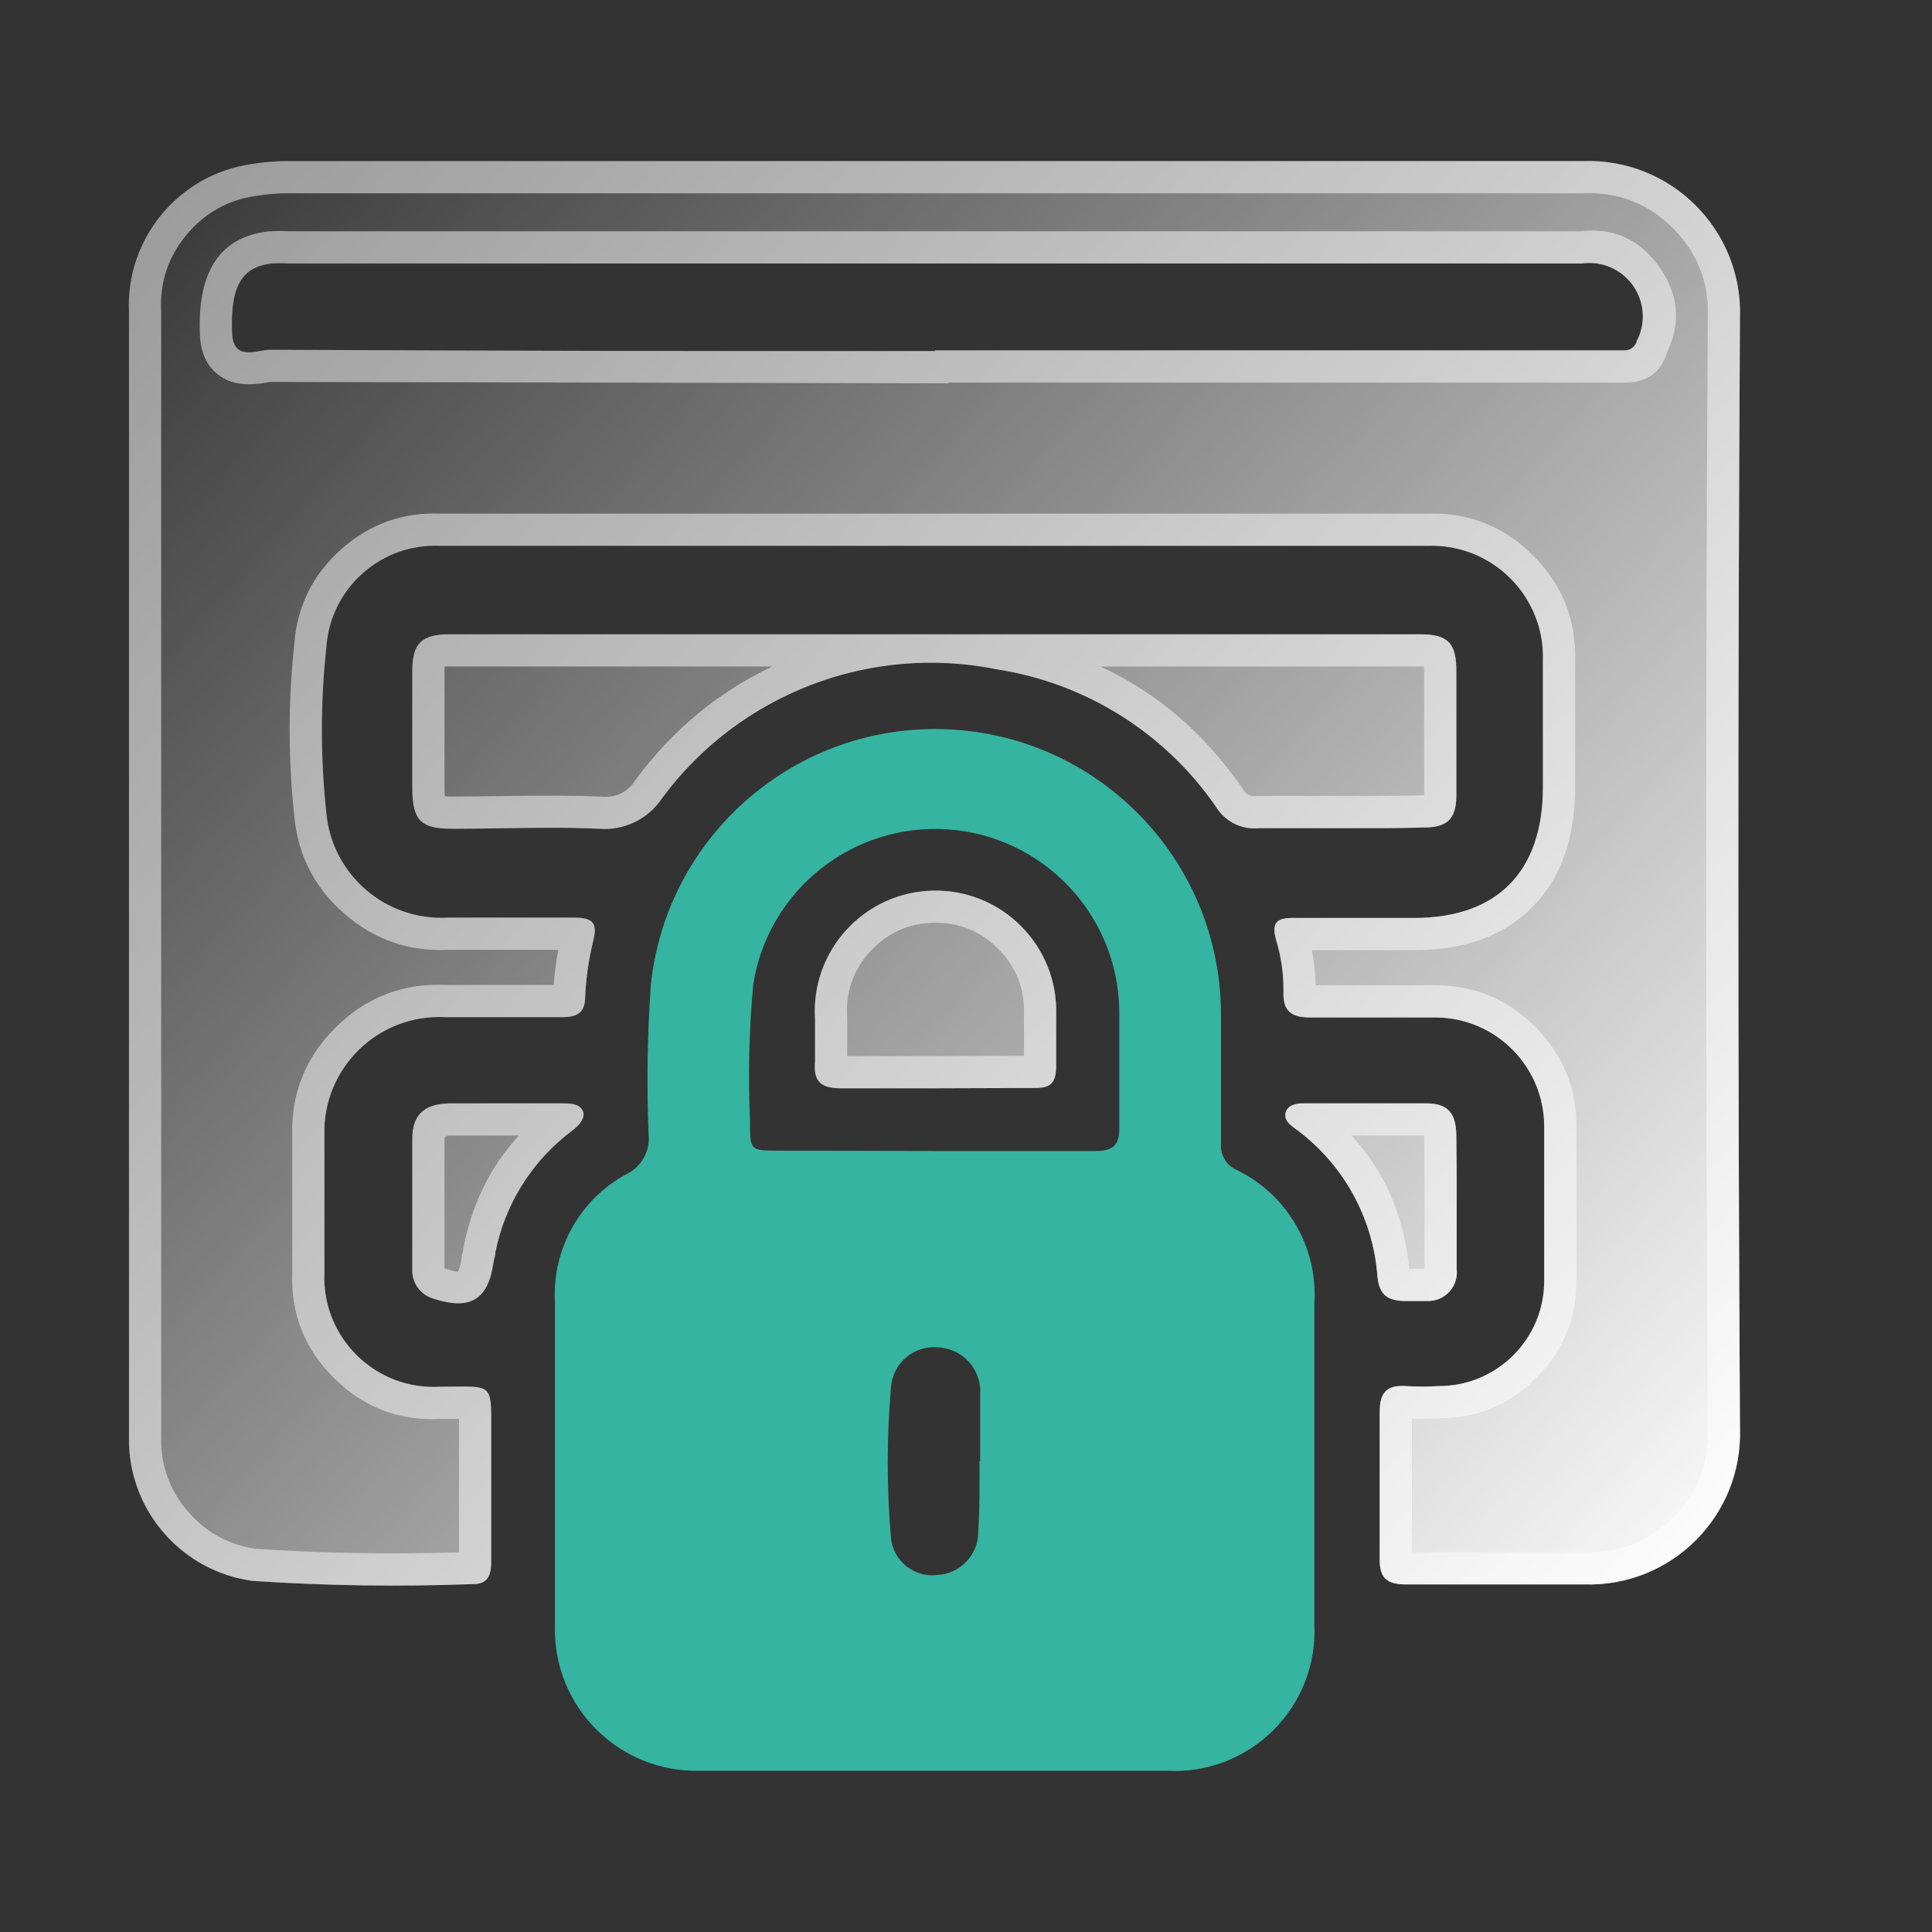 <svg xmlns="http://www.w3.org/2000/svg" xmlns:xlink="http://www.w3.org/1999/xlink" fill="none" version="1.1" width="60" height="60" viewBox="0 0 60 60"><rect x="0" y="0" width="60" height="60" fill="#333333" stroke="none"/><defs><linearGradient x1="0" y1="0" x2="1.106" y2="0.864" id="master_svg0_470_25225"><stop offset="0%" stop-color="#FFFFFF" stop-opacity="0"/><stop offset="100%" stop-color="#FFFFFF" stop-opacity="1"/></linearGradient></defs><g><g><g><path d="M29.031,54.992C26.591,54.992,24.162,54.992,21.722,54.992C19.231,55.049,17.193,53.024,17.233,50.533C17.233,47.163,17.233,43.784,17.233,40.414C17.151,38.781,18.014,37.245,19.452,36.465C19.925,36.238,20.202,35.737,20.142,35.215C20.081,33.672,20.104,32.127,20.212,30.586C20.706,25.914,24.754,22.435,29.447,22.65C34.14,22.865,37.854,26.698,37.919,31.396C37.919,32.766,37.919,34.136,37.919,35.515C37.89,35.865,38.087,36.195,38.409,36.335C39.981,37.1,40.934,38.74,40.818,40.484C40.818,43.794,40.818,47.103,40.818,50.413C40.96,53.006,38.812,55.145,36.219,54.992L29.031,54.992ZM29.031,35.745C30.71,35.745,32.39,35.745,34.03,35.745C34.56,35.745,34.77,35.565,34.76,35.025C34.76,33.806,34.76,32.586,34.76,31.366C34.709,28.399,32.398,25.964,29.438,25.758C26.478,25.552,23.852,27.645,23.392,30.576C23.263,31.986,23.23,33.402,23.292,34.815C23.292,35.725,23.292,35.735,24.182,35.735L29.031,35.745ZM30.44,45.383L30.44,43.294C30.486,42.533,29.902,41.882,29.141,41.844C28.392,41.769,27.729,42.324,27.671,43.074C27.536,44.637,27.536,46.21,27.671,47.773C27.749,48.484,28.391,48.995,29.101,48.913C29.833,48.88,30.403,48.266,30.38,47.533C30.43,46.823,30.42,46.103,30.42,45.383L30.44,45.383Z" fill="#35B4A1" fill-opacity="1"/></g><g><path d="M49.167,5.003L8.995,5.003C8.603,4.998,8.211,5.028,7.825,5.093C5.548,5.411,3.89,7.416,4.006,9.712L4.006,44.855C4.083,47.011,5.698,48.8,7.835,49.095C10.115,49.248,12.401,49.281,14.684,49.195C15.164,49.205,15.254,48.895,15.254,48.505L15.254,44.645C15.254,43.766,15.283,43.371,15.102,43.196C14.919,43.021,14.525,43.066,13.674,43.066C11.658,43.187,9.982,41.534,10.075,39.516L10.075,35.267C10.008,33.184,11.732,31.488,13.814,31.588L17.473,31.588C17.923,31.588,18.173,31.448,18.173,30.958C18.2,30.371,18.284,29.789,18.423,29.218C18.573,28.638,18.383,28.498,17.823,28.498L13.904,28.498C11.979,28.604,10.314,27.169,10.135,25.249C9.95,23.538,9.95,21.811,10.135,20.1C10.263,18.259,11.841,16.859,13.684,16.951L44.318,16.951C46.331,16.868,47.989,18.516,47.917,20.53L47.917,24.449C47.917,27.049,46.518,28.508,43.918,28.508L40.199,28.508C39.629,28.498,39.489,28.658,39.629,29.188C39.79,29.709,39.867,30.253,39.859,30.798C39.839,31.388,40.089,31.598,40.679,31.598L44.598,31.598C46.462,31.614,47.963,33.133,47.957,34.997L47.957,39.756C47.969,41.578,46.489,43.057,44.668,43.046C44.335,43.067,44.001,43.067,43.668,43.046C43.088,43.006,42.848,43.226,42.848,43.836L42.848,48.405C42.838,49.005,43.068,49.205,43.658,49.205L49.207,49.205C51.916,49.287,54.13,47.063,54.036,44.355Q53.936,27.109,54.036,9.872C54.131,7.145,51.894,4.909,49.167,5.003ZM50.457,10.882L29.051,10.882L29.031,10.902Q18.673,10.912,8.395,10.862C8.303,10.862,8.197,10.88,8.086,10.899C7.676,10.969,7.205,11.049,7.205,10.262C7.165,8.892,7.505,8.292,8.435,8.182C8.608,8.172,8.782,8.172,8.955,8.182L49.127,8.182C49.741,8.096,50.352,8.358,50.711,8.863C51.071,9.367,51.119,10.03,50.837,10.582C50.795,10.758,50.638,10.882,50.457,10.882ZM41.468,25.718L39.119,25.718C38.573,25.781,38.042,25.519,37.759,25.048C36.176,22.757,33.722,21.217,30.97,20.789C27.019,19.987,22.96,21.546,20.562,24.788C20.133,25.435,19.387,25.799,18.613,25.738C17.599,25.691,16.581,25.707,15.565,25.723C15.057,25.73,14.55,25.738,14.043,25.738C13.044,25.738,12.814,25.458,12.804,24.488L12.804,20.829C12.804,19.979,13.094,19.699,13.953,19.699L44.108,19.699C44.968,19.699,45.228,19.969,45.228,20.839L45.228,24.698C45.228,25.438,44.938,25.698,44.228,25.698C43.484,25.722,42.746,25.72,42.014,25.719L42.014,25.719C41.832,25.718,41.65,25.718,41.468,25.718ZM29.051,33.798L26.122,33.798C25.482,33.798,25.252,33.578,25.312,32.958L25.312,31.658C25.169,29.521,26.842,27.699,28.983,27.659C31.124,27.619,32.864,29.377,32.801,31.518L32.801,33.088C32.801,33.658,32.611,33.798,32.101,33.788C31.101,33.788,30.081,33.798,29.051,33.798ZM12.804,37.365L12.804,35.365C12.804,34.676,13.124,34.286,13.944,34.266L17.463,34.266C17.693,34.266,17.973,34.266,18.093,34.486C18.213,34.706,17.963,34.975,17.753,35.125C16.527,36.048,15.683,37.39,15.384,38.895C15.384,39.005,15.334,39.115,15.324,39.215C15.164,40.354,14.604,40.704,13.474,40.334C13.059,40.222,12.78,39.834,12.804,39.405L12.804,37.325L12.804,37.365ZM45.238,37.309L45.238,39.405C45.306,39.951,44.868,40.427,44.318,40.404L43.668,40.404C43.108,40.404,42.838,40.234,42.778,39.645C42.643,37.797,41.694,36.105,40.189,35.025C40.029,34.906,39.869,34.766,39.929,34.546C39.989,34.326,40.239,34.266,40.449,34.266L44.288,34.266C44.968,34.266,45.218,34.566,45.228,35.265C45.238,35.963,45.238,36.641,45.238,37.309Z" fill-rule="evenodd" fill="url(#master_svg0_470_25225)" fill-opacity="1"/><path d="M49.167,5.003L8.995,5.003C8.603,4.998,8.211,5.028,7.825,5.093C5.548,5.411,3.89,7.416,4.006,9.712L4.006,44.855C4.083,47.011,5.698,48.8,7.835,49.095C10.115,49.248,12.401,49.281,14.684,49.195C15.164,49.205,15.254,48.895,15.254,48.505L15.254,44.645C15.254,44.529,15.254,44.42,15.255,44.32C15.258,43.665,15.259,43.348,15.102,43.196C14.953,43.053,14.665,43.057,14.104,43.063C13.975,43.064,13.833,43.066,13.674,43.066C11.658,43.187,9.982,41.534,10.075,39.516L10.075,35.267C10.008,33.184,11.732,31.488,13.814,31.588L17.473,31.588C17.923,31.588,18.173,31.448,18.173,30.958C18.2,30.371,18.284,29.789,18.423,29.218C18.573,28.638,18.383,28.498,17.823,28.498L13.904,28.498C11.979,28.604,10.314,27.169,10.135,25.249C9.95,23.538,9.95,21.811,10.135,20.1C10.263,18.259,11.841,16.859,13.684,16.951L44.318,16.951C46.331,16.868,47.989,18.516,47.917,20.53L47.917,24.449C47.917,27.049,46.518,28.508,43.918,28.508L40.199,28.508C39.629,28.498,39.489,28.658,39.629,29.188C39.79,29.709,39.867,30.253,39.859,30.798C39.839,31.388,40.089,31.598,40.679,31.598L44.598,31.598C46.462,31.614,47.963,33.133,47.957,34.997L47.957,39.756C47.969,41.578,46.489,43.057,44.668,43.046C44.335,43.067,44.001,43.067,43.668,43.046C43.088,43.006,42.848,43.226,42.848,43.836L42.848,48.405C42.838,49.005,43.068,49.205,43.658,49.205L49.207,49.205C51.916,49.287,54.13,47.063,54.036,44.355Q53.936,27.109,54.036,9.872C54.131,7.145,51.894,4.909,49.167,5.003ZM44.697,44.046Q44.273,44.071,43.848,44.056L43.848,48.205L49.222,48.205L49.238,48.205Q50.836,48.254,51.964,47.121Q53.092,45.988,53.037,44.39L53.036,44.376L53.036,44.361Q52.936,27.109,53.036,9.866L53.036,9.852L53.037,9.837Q53.093,8.226,51.953,7.086Q50.813,5.947,49.202,6.002L49.184,6.003L8.995,6.003Q8.483,5.996,7.991,6.079L7.977,6.081L7.963,6.083Q6.64,6.268,5.789,7.298Q4.937,8.327,5.004,9.662L5.006,9.687L5.006,44.837Q5.055,46.079,5.89,47.002Q6.719,47.92,7.939,48.099Q11.094,48.31,14.254,48.209L14.254,44.645Q14.254,44.526,14.255,44.315Q14.255,44.174,14.255,44.061Q14.19,44.062,14.115,44.063Q13.862,44.065,13.703,44.066Q11.766,44.17,10.381,42.805Q8.994,41.437,9.075,39.495L9.075,35.282Q9.017,33.293,10.437,31.896Q11.854,30.502,13.837,30.588L17.194,30.588Q17.237,30.039,17.339,29.498L13.93,29.498Q12.101,29.588,10.712,28.39Q9.311,27.183,9.139,25.342Q8.852,22.683,9.138,20.011Q9.269,18.236,10.602,17.053Q11.933,15.872,13.707,15.951L44.299,15.951Q46.231,15.879,47.605,17.245Q48.979,18.612,48.917,20.547L48.917,24.449Q48.917,26.814,47.607,28.153Q46.281,29.508,43.918,29.508L40.741,29.508Q40.848,30.046,40.858,30.598L44.598,30.598Q46.417,30.614,47.69,31.902Q48.963,33.19,48.957,35L48.957,39.756Q48.968,41.534,47.707,42.795Q46.458,44.044,44.697,44.046ZM29.465,11.882L50.457,11.882Q51.49,11.883,51.776,10.937Q52.431,9.553,51.526,8.282Q50.61,6.997,49.063,7.182L8.982,7.182Q8.68,7.166,8.377,7.184L8.347,7.186L8.317,7.189Q6.128,7.448,6.205,10.277Q6.211,11.456,7.111,11.826Q7.545,12.005,8.254,11.885Q8.388,11.862,8.393,11.862L29.444,11.903L29.465,11.882ZM29.051,10.882L50.457,10.882C50.638,10.882,50.795,10.758,50.837,10.582C51.119,10.03,51.071,9.367,50.711,8.863C50.352,8.358,49.741,8.096,49.127,8.182L8.955,8.182C8.782,8.172,8.608,8.172,8.435,8.182C7.505,8.292,7.165,8.892,7.205,10.262C7.205,11.049,7.676,10.969,8.086,10.899C8.197,10.88,8.303,10.862,8.395,10.862Q18.673,10.912,29.031,10.902L29.051,10.882ZM39.119,25.718L41.468,25.718C41.65,25.718,41.832,25.718,42.014,25.719L42.014,25.719C42.746,25.72,43.484,25.722,44.228,25.698C44.938,25.698,45.228,25.438,45.228,24.698L45.228,20.839C45.228,19.969,44.968,19.699,44.108,19.699L13.953,19.699C13.094,19.699,12.804,19.979,12.804,20.829L12.804,24.488C12.814,25.458,13.044,25.738,14.043,25.738C14.55,25.738,15.057,25.73,15.565,25.723C16.581,25.707,17.599,25.691,18.613,25.738C19.387,25.799,20.133,25.435,20.562,24.788C22.223,22.543,24.68,21.105,27.346,20.699C28.366,20.544,29.416,20.54,30.464,20.699C30.633,20.725,30.802,20.755,30.97,20.789C33.722,21.217,36.176,22.757,37.759,25.048C38.042,25.519,38.573,25.781,39.119,25.718ZM34.17,20.699Q36.804,21.907,38.582,24.48L38.6,24.506L38.616,24.533Q38.749,24.754,39.005,24.725L39.061,24.718L41.468,24.718L41.47,24.718L42.014,24.719L42.017,24.719Q43.468,24.722,44.196,24.699L44.212,24.698L44.228,24.698L44.228,20.839Q44.228,20.762,44.224,20.702Q44.172,20.699,44.108,20.699L34.17,20.699ZM23.983,20.699L13.953,20.699Q13.87,20.699,13.807,20.703Q13.804,20.758,13.804,20.829L13.804,24.478Q13.805,24.628,13.815,24.73Q13.909,24.738,14.043,24.738Q14.542,24.738,15.549,24.723L15.549,24.723Q17.614,24.691,18.659,24.739L18.675,24.74L18.691,24.741Q19.359,24.793,19.729,24.235L19.743,24.214L19.758,24.194Q21.455,21.9,23.983,20.699ZM25.312,32.958C25.252,33.578,25.482,33.798,26.122,33.798L29.051,33.798C30.081,33.798,31.101,33.788,32.101,33.788C32.611,33.798,32.801,33.658,32.801,33.088L32.801,31.518C32.864,29.377,31.124,27.619,28.983,27.659C26.842,27.699,25.169,29.521,25.312,31.658L25.312,32.958ZM29.051,32.797L29.049,32.798L26.312,32.798L26.312,31.624L26.31,31.591Q26.231,30.416,27.027,29.548Q27.824,28.681,29.001,28.659Q30.179,28.637,31.007,29.474Q31.836,30.311,31.801,31.488L31.801,31.503L31.801,32.788L29.051,32.797ZM12.804,37.365L12.804,39.405C12.78,39.834,13.059,40.222,13.474,40.334C14.604,40.704,15.164,40.354,15.324,39.215C15.334,39.115,15.384,39.005,15.384,38.895C15.668,37.465,16.444,36.182,17.572,35.267C17.574,35.266,17.575,35.264,17.577,35.263C17.635,35.216,17.694,35.17,17.753,35.125C17.963,34.975,18.213,34.706,18.093,34.486C17.973,34.266,17.693,34.266,17.463,34.266L13.944,34.266C13.124,34.286,12.804,34.676,12.804,35.365L12.804,37.365L12.804,37.365ZM13.959,35.266Q13.804,35.272,13.804,35.365L13.804,37.325L13.804,39.39Q14.193,39.517,14.242,39.487L14.23,39.479Q14.294,39.349,14.332,39.085Q14.346,38.975,14.384,38.83L14.384,38.83L14.384,38.796L14.403,38.7Q14.802,36.696,16.112,35.266L13.959,35.266ZM45.238,39.405L45.238,37.309C45.238,36.641,45.238,35.963,45.228,35.265C45.218,34.566,44.968,34.266,44.288,34.266L40.449,34.266C40.239,34.266,39.989,34.326,39.929,34.546C39.869,34.766,40.029,34.906,40.189,35.025C40.295,35.102,40.398,35.181,40.499,35.263C40.5,35.264,40.501,35.265,40.502,35.266C41.825,36.347,42.652,37.929,42.778,39.645C42.838,40.234,43.108,40.404,43.668,40.404L44.318,40.404C44.868,40.427,45.306,39.951,45.238,39.405ZM43.762,39.404Q43.535,36.96,41.971,35.266L44.228,35.266Q44.228,35.272,44.228,35.28Q44.238,35.97,44.238,37.309L44.238,39.404L43.762,39.404Z" fill-rule="evenodd" fill="#FFFFFF" fill-opacity="0.5"/></g></g></g></svg>